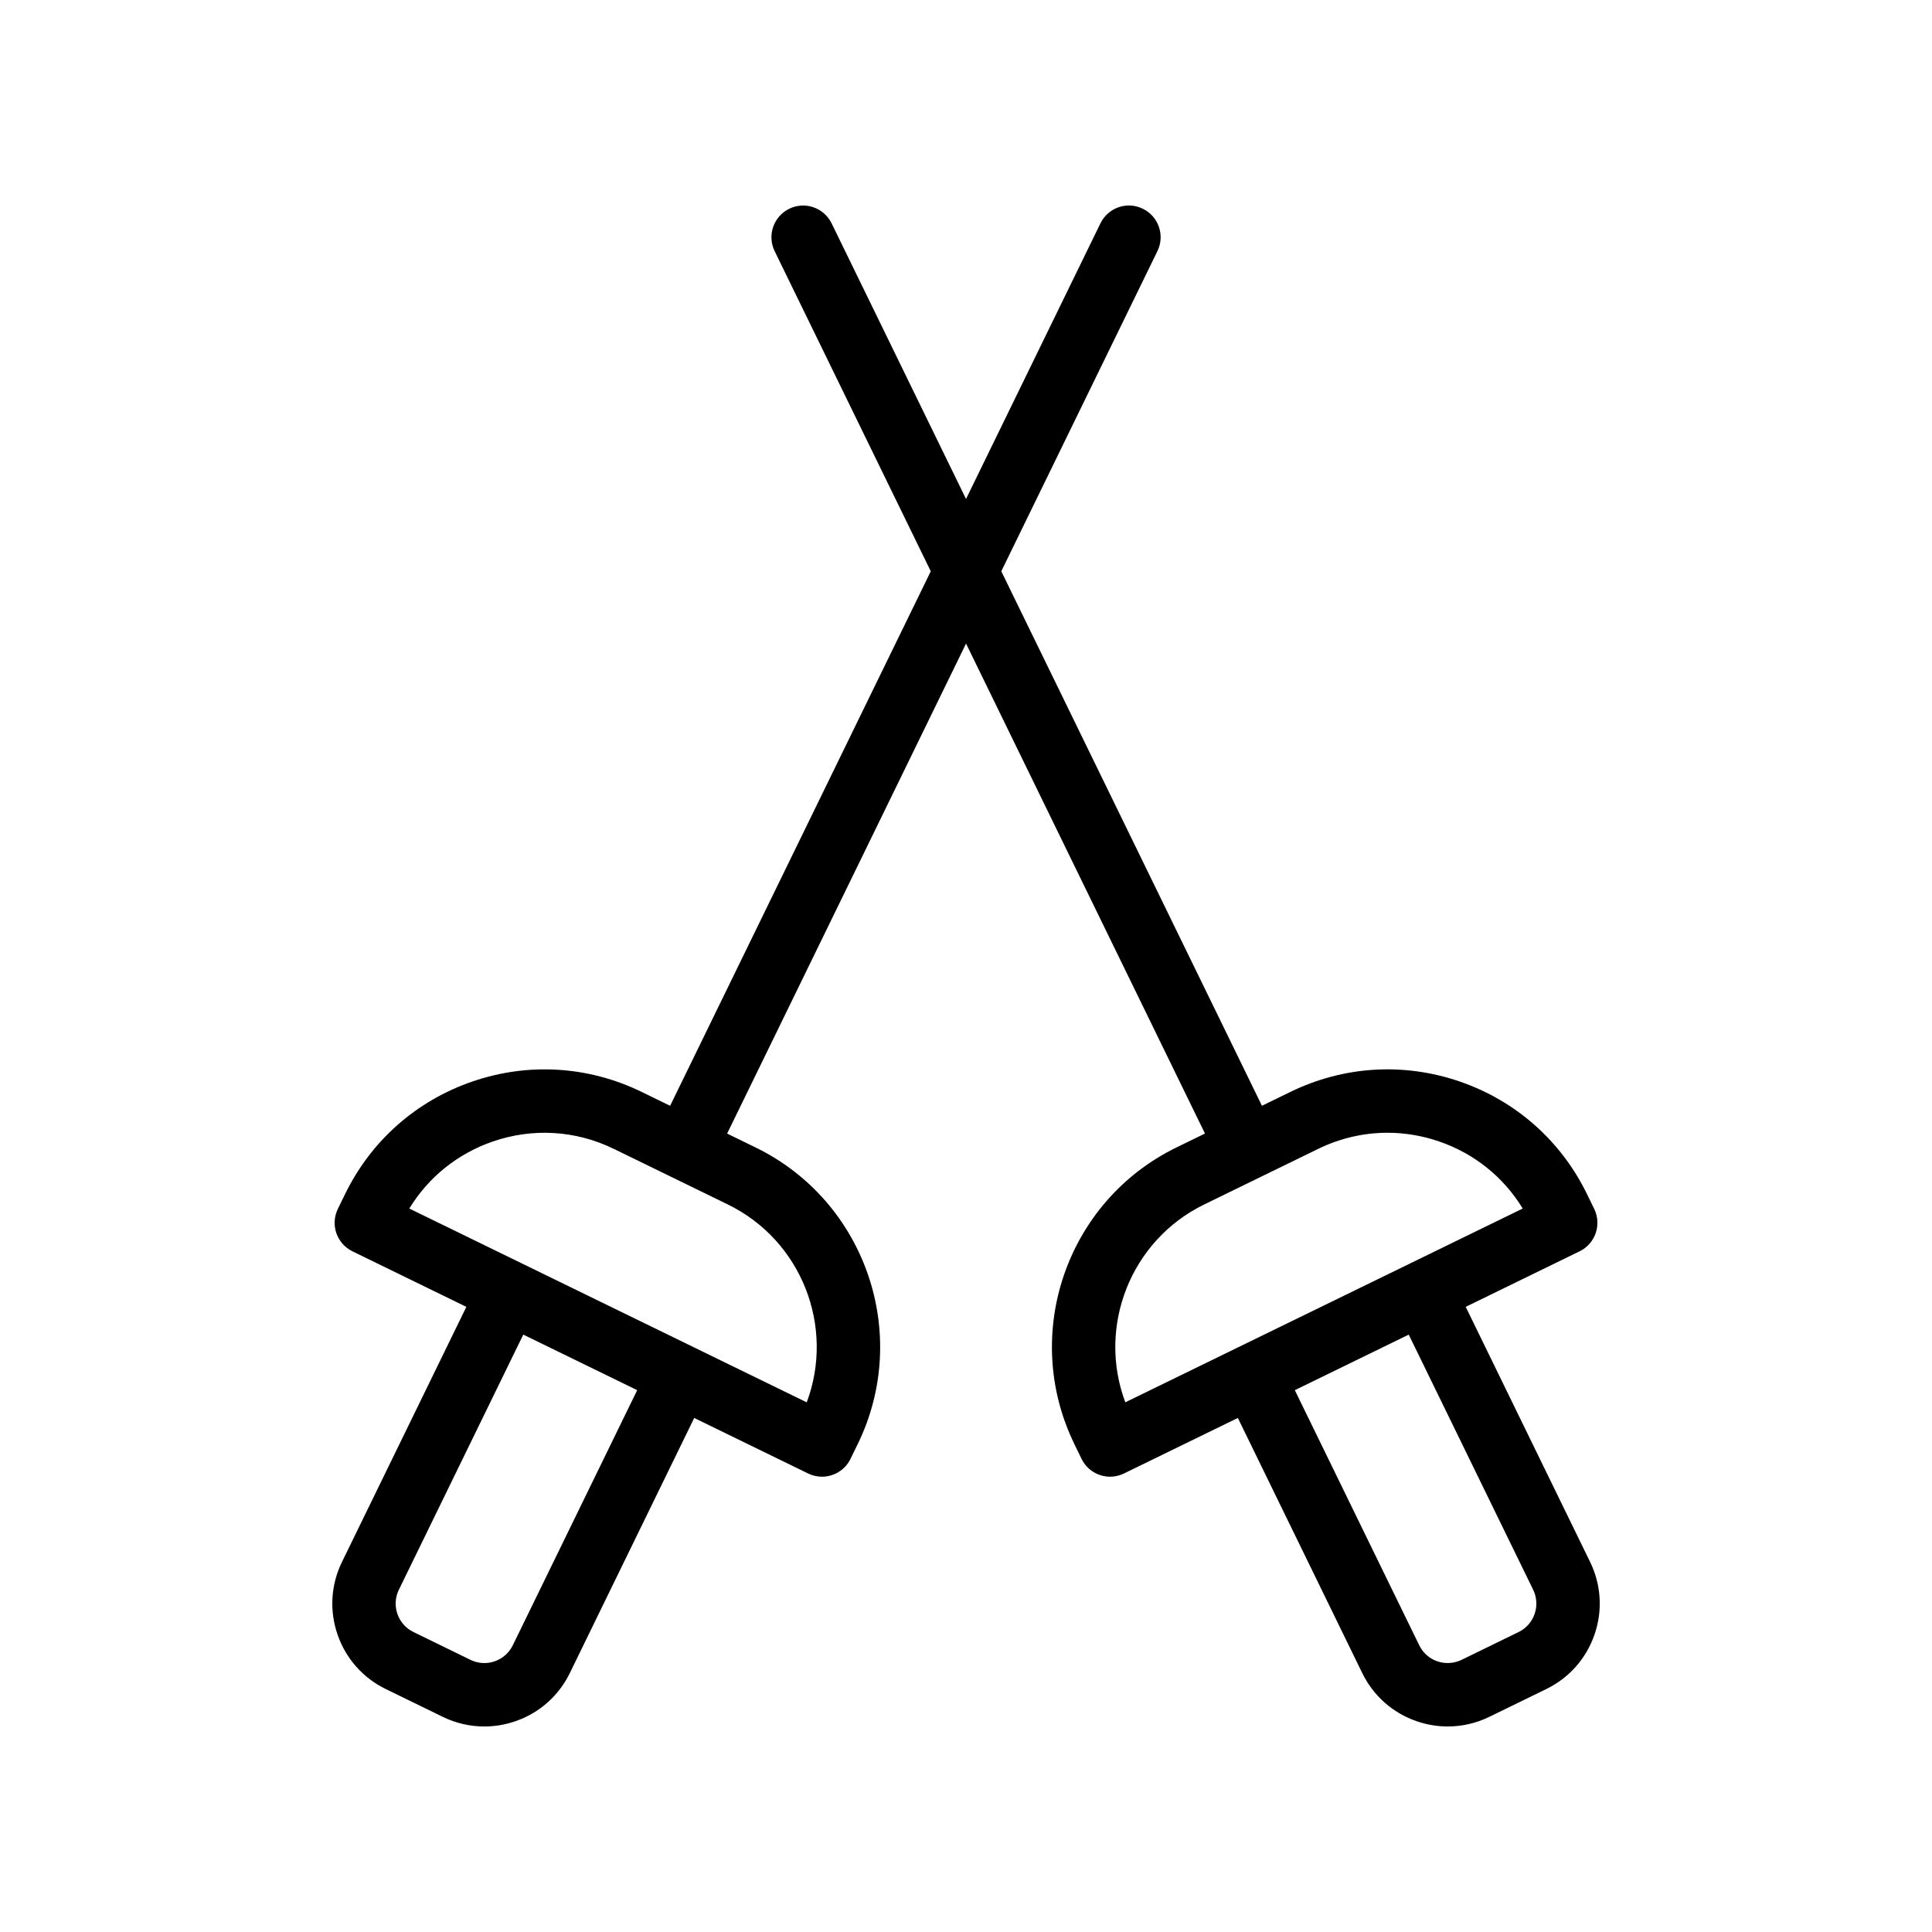 <?xml version="1.0" encoding="UTF-8"?>
<!-- Uploaded to: SVG Repo, www.svgrepo.com, Generator: SVG Repo Mixer Tools -->
<svg fill="#000000" width="800px" height="800px" version="1.1" viewBox="144 144 512 512" xmlns="http://www.w3.org/2000/svg">
 <path d="m428.71 526.69 1.922 3.938c1.457 2.981 4.441 4.711 7.551 4.711 1.234 0 2.488-0.27 3.672-0.848l30.188-14.719 32.961 67.594c2.949 6.051 8.074 10.59 14.438 12.781 2.691 0.926 5.461 1.387 8.227 1.387 3.777 0 7.531-0.855 11.023-2.559l15.094-7.363c6.047-2.949 10.586-8.078 12.777-14.438 2.195-6.363 1.773-13.195-1.172-19.246l-32.965-67.598 30.191-14.723c4.164-2.035 5.894-7.059 3.867-11.227l-1.918-3.938c-6.879-14.117-18.848-24.703-33.691-29.816-14.855-5.113-30.793-4.137-44.906 2.742l-7.543 3.676-69.074-141.65 41.375-84.844c2.035-4.168 0.301-9.195-3.867-11.23-4.18-2.047-9.195-0.305-11.23 3.867l-35.625 73.051-35.621-73.047c-2.035-4.16-7.059-5.906-11.23-3.867-4.164 2.035-5.898 7.059-3.867 11.23l41.375 84.844-69.074 141.65-7.543-3.676c-14.117-6.879-30.055-7.856-44.906-2.742-14.844 5.113-26.809 15.699-33.691 29.816l-1.918 3.938c-2.031 4.164-0.301 9.191 3.867 11.227l30.191 14.723-32.965 67.602c-2.949 6.047-3.367 12.879-1.172 19.242 2.188 6.359 6.727 11.488 12.777 14.438l15.098 7.363c3.492 1.703 7.246 2.559 11.016 2.559 2.762 0 5.539-0.461 8.23-1.387 6.363-2.188 11.488-6.727 14.438-12.777l32.961-67.598 30.188 14.719c1.184 0.578 2.441 0.848 3.672 0.848 3.109 0 6.098-1.73 7.551-4.711l1.926-3.945c14.203-29.129 2.059-64.387-27.066-78.594l-7.547-3.68 63.312-129.86 63.32 129.85-7.547 3.68c-29.129 14.207-41.273 49.465-27.066 78.602zm-148.81 53.316c-0.984 2.016-2.691 3.527-4.809 4.262-2.129 0.73-4.406 0.594-6.418-0.395l-15.094-7.363h-0.004c-2.016-0.984-3.527-2.691-4.262-4.809-0.73-2.121-0.59-4.398 0.395-6.414l32.965-67.602 0.375 0.184 29.812 14.539zm77.891-64.371-30.016-14.637c-0.004 0-0.004-0.004-0.004-0.004l-22.641-11.039-52.66-25.68c5.07-8.316 12.805-14.555 22.133-17.766 10.602-3.656 22.004-2.961 32.074 1.961l15.09 7.356 0.004 0.004h0.004l15.094 7.359c19.59 9.551 28.422 32.438 20.922 52.445zm159.54-17.945 32.965 67.598c0.984 2.016 1.125 4.297 0.395 6.418-0.734 2.121-2.242 3.824-4.262 4.809l-0.004-0.004-15.09 7.363c-2.016 0.977-4.293 1.113-6.422 0.395-2.121-0.734-3.824-2.242-4.809-4.266l-32.965-67.594 29.812-14.539zm-39.098-41.863h0.004l0.004-0.004 15.09-7.356c5.816-2.84 12.074-4.273 18.367-4.273 4.602 0 9.227 0.766 13.707 2.312 9.328 3.211 17.059 9.449 22.133 17.766l-105.32 51.355c-7.5-20.008 1.336-42.891 20.926-52.441z"/>
</svg>